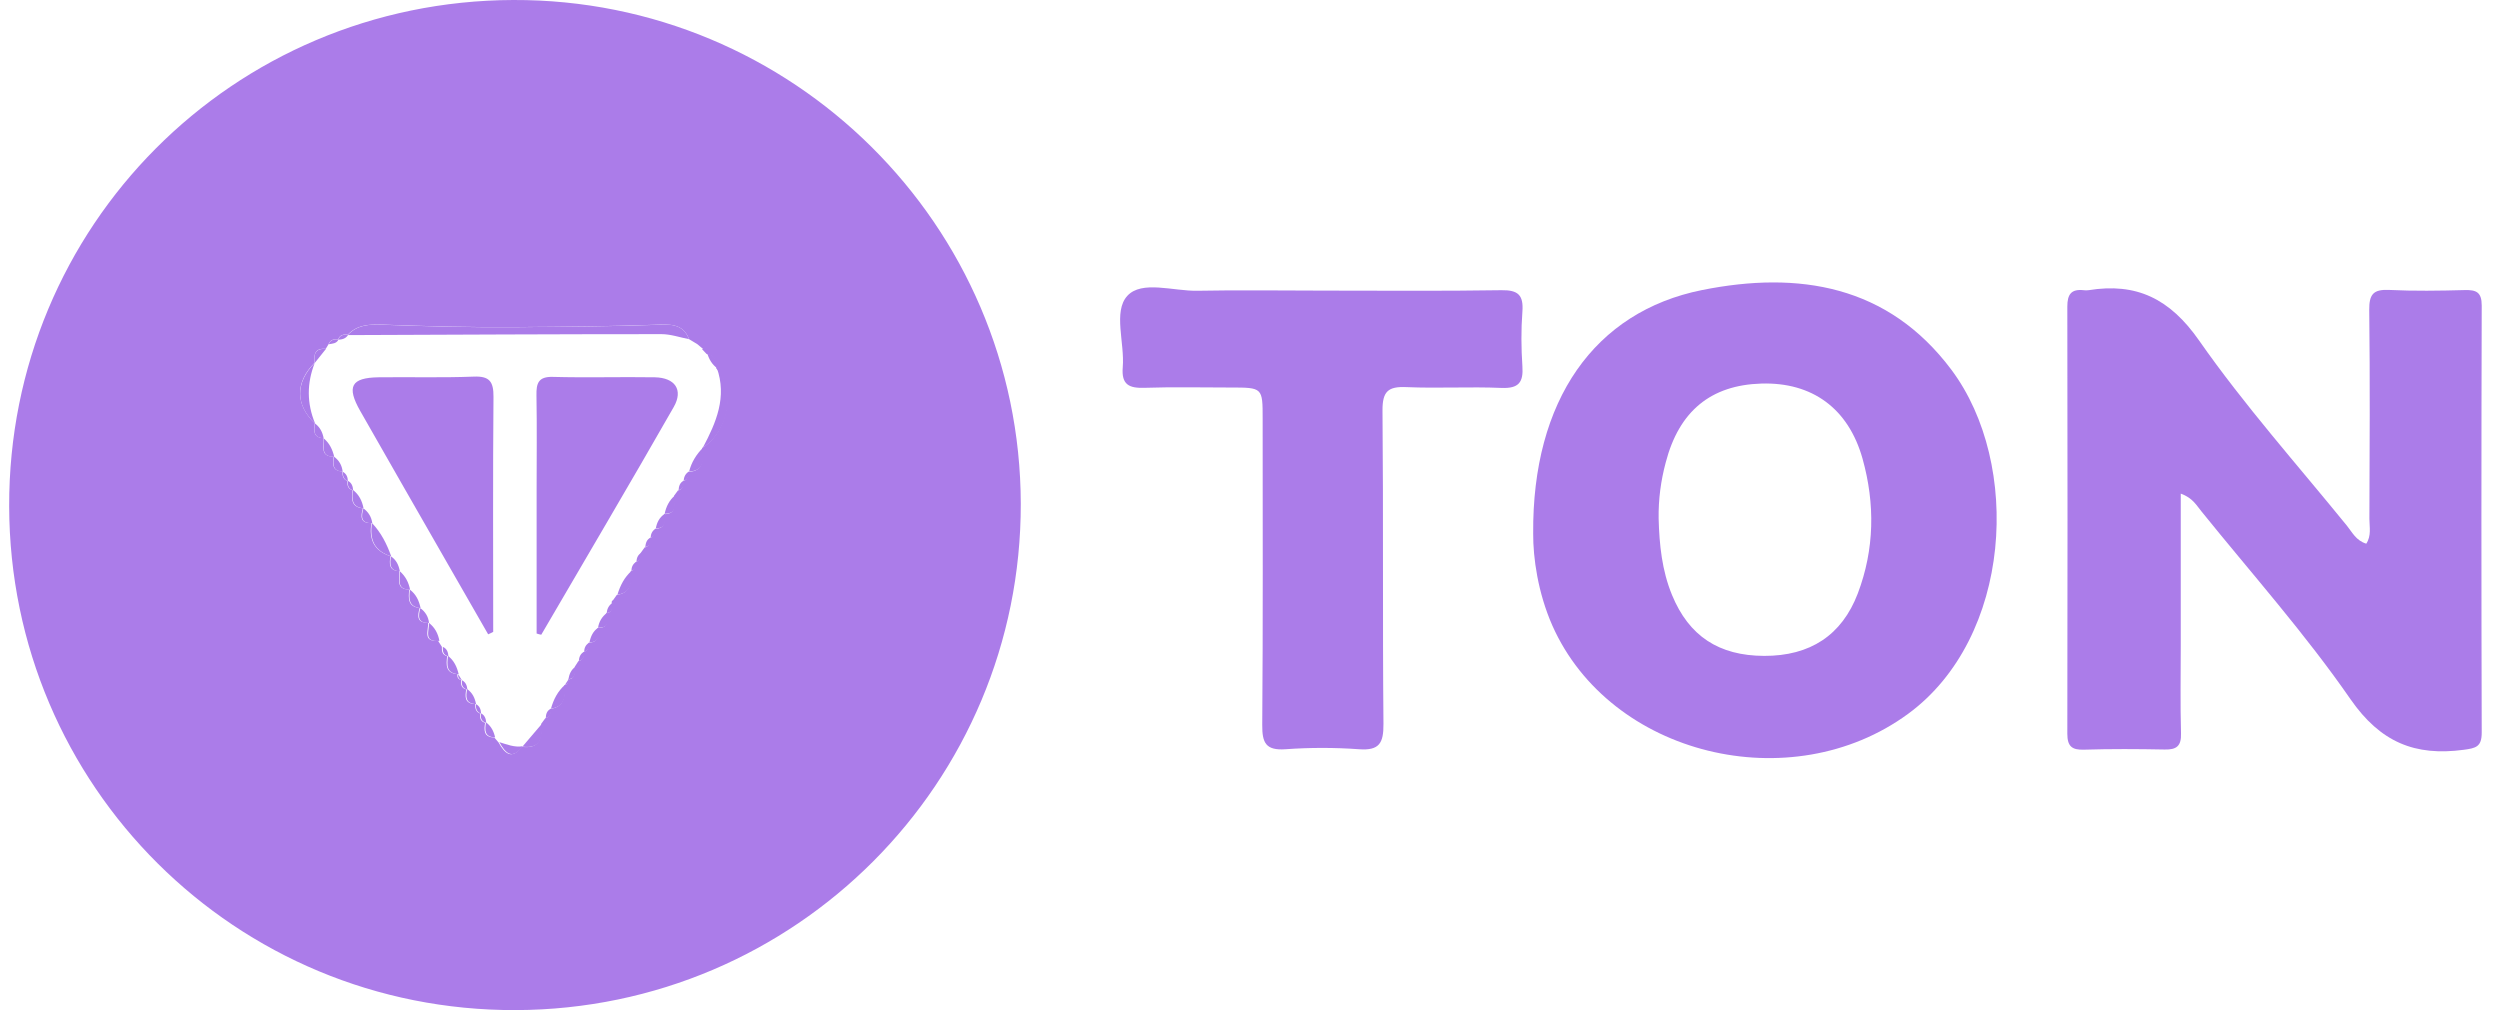<svg width="99" height="40" viewBox="0 0 99 40" fill="none" xmlns="http://www.w3.org/2000/svg">
<path d="M20.428 40C9.342 40.038 0.39 31.135 0.363 20.049C0.336 8.962 9.217 0.038 20.325 0C31.385 -0.038 40.401 8.908 40.423 19.946C40.439 31 31.504 39.962 20.428 40ZM27.844 13.822C27.769 13.757 27.688 13.692 27.612 13.627C27.504 13.562 27.396 13.497 27.288 13.432C27.044 12.784 26.471 12.843 25.963 12.86C24.125 12.924 22.282 12.941 20.455 12.951C18.693 12.968 16.909 12.919 15.136 12.854C14.639 12.838 14.136 12.854 13.763 13.265L13.78 13.254C13.607 13.232 13.455 13.254 13.39 13.449L13.401 13.438C13.228 13.422 13.082 13.443 13.012 13.627C12.974 13.692 12.936 13.751 12.898 13.816C12.466 13.773 12.423 14.043 12.455 14.373L12.461 14.362C11.682 15.141 11.693 16.032 12.477 16.773L12.466 16.762C12.423 17.054 12.401 17.33 12.812 17.351V17.357C12.844 17.66 12.655 18.087 13.223 18.081L13.212 18.076C13.174 18.368 13.147 18.649 13.558 18.67V18.676C13.558 18.838 13.59 18.978 13.758 19.049L13.752 19.038C13.747 19.211 13.774 19.362 13.969 19.416L13.958 19.4C13.92 19.746 13.898 20.087 14.38 20.13H14.369C14.282 20.449 14.255 20.73 14.72 20.713L14.709 20.708C14.601 21.357 14.812 21.822 15.471 22.027H15.46C15.417 22.319 15.396 22.6 15.812 22.616C15.844 22.919 15.65 23.346 16.217 23.346H16.206C16.169 23.692 16.147 24.032 16.628 24.076H16.617C16.531 24.389 16.498 24.676 16.963 24.659H16.952C16.974 24.968 16.72 25.432 17.369 25.373L17.352 25.384C17.401 25.465 17.455 25.541 17.504 25.622L17.498 25.616C17.488 25.789 17.515 25.941 17.72 25.989L17.709 25.973C17.666 26.319 17.634 26.665 18.131 26.697H18.115C18.093 26.822 18.147 26.897 18.261 26.935L18.255 26.93C18.244 27.103 18.266 27.259 18.477 27.303L18.466 27.286C18.412 27.584 18.39 27.865 18.817 27.881C18.812 28.049 18.839 28.195 19.023 28.259L19.012 28.249C18.996 28.427 19.023 28.578 19.228 28.627L19.212 28.611C19.163 28.913 19.147 29.195 19.574 29.205C19.628 29.27 19.688 29.335 19.742 29.4C19.985 29.832 20.255 30.113 20.671 29.562L20.655 29.573C21.385 29.67 21.466 29.211 21.433 28.659L21.439 28.654C21.493 28.578 21.547 28.508 21.601 28.432L21.585 28.449C21.779 28.389 21.806 28.238 21.796 28.07L21.79 28.076C22.363 27.984 22.374 27.562 22.352 27.124L22.347 27.135C22.466 27.097 22.52 27.027 22.498 26.903L22.482 26.908C22.817 26.881 22.731 26.616 22.758 26.416L22.763 26.4C22.812 26.324 22.86 26.249 22.909 26.173L22.893 26.189C23.098 26.14 23.125 25.989 23.109 25.816L23.104 25.827C23.277 25.762 23.315 25.622 23.309 25.459V25.454C23.72 25.432 23.698 25.157 23.66 24.865L23.65 24.87C24.104 24.876 24.077 24.595 24.001 24.281L23.996 24.292C24.239 24.254 24.244 24.076 24.228 23.887C24.212 23.832 24.228 23.789 24.277 23.767C24.325 23.697 24.374 23.632 24.423 23.562H24.412C24.996 23.481 24.996 23.054 24.974 22.616L24.963 22.627C25.158 22.573 25.179 22.422 25.174 22.254L25.169 22.265C25.336 22.195 25.369 22.054 25.369 21.897L25.374 21.892C25.428 21.816 25.482 21.741 25.536 21.665L25.515 21.686C25.72 21.638 25.747 21.486 25.731 21.308L25.725 21.319C25.898 21.254 25.936 21.113 25.936 20.946C26.347 20.93 26.325 20.649 26.293 20.362H26.288C26.844 20.357 26.655 19.935 26.693 19.638V19.632C26.747 19.557 26.801 19.481 26.855 19.411L26.839 19.427C27.044 19.378 27.066 19.222 27.05 19.049L27.039 19.065C27.217 19.005 27.255 18.86 27.25 18.692C27.904 18.649 27.823 18.178 27.806 17.741H27.801C28.839 17.097 29.142 15.378 28.352 14.578L28.363 14.589C28.401 14.287 28.277 14.092 27.979 14.016L27.996 14.033C27.931 13.962 27.866 13.897 27.801 13.827C27.833 13.811 27.844 13.822 27.844 13.822Z" fill="#AB7CE9"/>
<path d="M86.358 19.546C86.358 21.633 86.358 23.595 86.358 25.562C86.358 26.719 86.336 27.881 86.368 29.038C86.385 29.541 86.195 29.692 85.72 29.681C84.655 29.66 83.59 29.654 82.525 29.687C82.044 29.703 81.866 29.551 81.866 29.054C81.876 23.416 81.876 17.779 81.866 12.141C81.866 11.654 82.022 11.438 82.514 11.492C82.574 11.498 82.639 11.503 82.704 11.492C84.606 11.184 85.925 11.827 87.082 13.481C88.871 16.043 90.963 18.389 92.941 20.822C93.147 21.076 93.298 21.405 93.704 21.53C93.914 21.216 93.828 20.865 93.828 20.546C93.839 17.789 93.855 15.033 93.822 12.276C93.817 11.665 93.974 11.454 94.601 11.481C95.601 11.53 96.606 11.514 97.606 11.487C98.06 11.476 98.276 11.568 98.276 12.098C98.26 17.735 98.26 23.373 98.276 29.011C98.276 29.573 98.049 29.627 97.563 29.692C95.633 29.951 94.266 29.395 93.082 27.692C91.287 25.097 89.174 22.724 87.185 20.26C86.985 20.022 86.844 19.724 86.358 19.546Z" fill="#AB7CE9"/>
<path d="M60.714 21.135C60.671 15.849 63.147 12.341 67.401 11.486C71.228 10.719 74.768 11.292 77.276 14.643C80.066 18.373 79.677 25.254 75.558 28.27C70.925 31.665 63.758 29.924 61.471 24.767C60.898 23.465 60.709 22.081 60.714 21.135ZM65.682 20.535C65.709 21.567 65.812 22.589 66.212 23.562C66.882 25.189 68.066 25.967 69.86 25.973C71.682 25.978 72.936 25.157 73.568 23.503C74.233 21.751 74.255 19.951 73.758 18.168C73.195 16.162 71.752 15.13 69.752 15.189C67.752 15.249 66.493 16.276 65.963 18.313C65.768 19.038 65.671 19.778 65.682 20.535Z" fill="#AB7CE9"/>
<path d="M52.401 11.508C54.752 11.508 57.104 11.53 59.455 11.492C60.12 11.481 60.336 11.687 60.287 12.341C60.233 13.06 60.239 13.784 60.287 14.503C60.331 15.141 60.142 15.389 59.46 15.362C58.206 15.308 56.952 15.384 55.698 15.33C54.968 15.297 54.742 15.497 54.747 16.26C54.785 20.395 54.747 24.53 54.785 28.665C54.79 29.422 54.628 29.73 53.817 29.67C52.85 29.6 51.871 29.6 50.904 29.67C50.125 29.724 49.979 29.416 49.985 28.708C50.017 24.665 50.001 20.627 50.001 16.584C50.001 15.346 50.001 15.346 48.72 15.346C47.59 15.346 46.461 15.319 45.336 15.357C44.72 15.379 44.401 15.243 44.461 14.541C44.542 13.579 44.077 12.341 44.639 11.719C45.212 11.087 46.466 11.535 47.423 11.514C49.077 11.481 50.736 11.508 52.401 11.508Z" fill="#AB7CE9"/>
<path d="M27.287 13.432C26.925 13.362 26.558 13.232 26.195 13.232C22.055 13.232 17.909 13.254 13.769 13.27C14.142 12.86 14.639 12.838 15.142 12.86C16.915 12.924 18.698 12.973 20.46 12.957C22.287 12.941 24.131 12.93 25.968 12.865C26.471 12.843 27.044 12.784 27.287 13.432Z" fill="#AB7CE9"/>
<path d="M27.834 17.724C28.363 16.73 28.796 15.719 28.385 14.562C29.174 15.362 28.877 17.081 27.834 17.724Z" fill="#AB7CE9"/>
<path d="M12.466 14.368C12.147 15.173 12.147 15.979 12.482 16.779C11.693 16.043 11.688 15.152 12.466 14.368Z" fill="#AB7CE9"/>
<path d="M14.731 20.713C15.093 21.092 15.32 21.546 15.493 22.032C14.828 21.827 14.623 21.362 14.731 20.713Z" fill="#AB7CE9"/>
<path d="M20.688 29.567C20.947 29.265 21.206 28.956 21.466 28.654C21.493 29.205 21.417 29.665 20.688 29.567Z" fill="#AB7CE9"/>
<path d="M21.817 28.065C21.92 27.697 22.088 27.367 22.38 27.113C22.401 27.556 22.39 27.978 21.817 28.065Z" fill="#AB7CE9"/>
<path d="M27.288 18.675C27.38 18.308 27.574 17.994 27.844 17.724C27.861 18.162 27.936 18.632 27.288 18.675Z" fill="#AB7CE9"/>
<path d="M24.45 23.551C24.558 23.189 24.725 22.86 25.012 22.605C25.028 23.038 25.028 23.465 24.45 23.551Z" fill="#AB7CE9"/>
<path d="M19.774 29.389C20.077 29.481 20.374 29.605 20.704 29.551C20.287 30.108 20.017 29.827 19.774 29.389Z" fill="#AB7CE9"/>
<path d="M16.985 24.665C17.223 24.849 17.347 25.092 17.401 25.378C16.753 25.438 17.007 24.973 16.985 24.665Z" fill="#AB7CE9"/>
<path d="M12.823 17.362C13.05 17.552 13.169 17.805 13.234 18.087C12.666 18.092 12.855 17.665 12.823 17.362Z" fill="#AB7CE9"/>
<path d="M17.742 25.973C17.979 26.157 18.098 26.411 18.163 26.698C17.66 26.67 17.698 26.325 17.742 25.973Z" fill="#AB7CE9"/>
<path d="M15.834 22.622C16.055 22.816 16.185 23.065 16.239 23.351C15.666 23.351 15.866 22.919 15.834 22.622Z" fill="#AB7CE9"/>
<path d="M13.974 19.4C14.217 19.584 14.342 19.838 14.396 20.13C13.915 20.086 13.936 19.746 13.974 19.4Z" fill="#AB7CE9"/>
<path d="M26.32 20.346C26.379 20.059 26.504 19.811 26.725 19.622C26.687 19.919 26.877 20.34 26.32 20.346Z" fill="#AB7CE9"/>
<path d="M16.233 23.351C16.477 23.535 16.596 23.789 16.655 24.081C16.174 24.032 16.19 23.697 16.233 23.351Z" fill="#AB7CE9"/>
<path d="M12.904 13.822C12.758 14.005 12.606 14.194 12.46 14.378C12.423 14.049 12.466 13.778 12.904 13.822Z" fill="#AB7CE9"/>
<path d="M18.498 27.287C18.709 27.433 18.806 27.638 18.85 27.881C18.423 27.865 18.444 27.584 18.498 27.287Z" fill="#AB7CE9"/>
<path d="M15.482 22.032C15.693 22.173 15.79 22.378 15.833 22.621C15.417 22.605 15.439 22.324 15.482 22.032Z" fill="#AB7CE9"/>
<path d="M12.471 16.768C12.671 16.913 12.774 17.119 12.817 17.357C12.407 17.335 12.428 17.059 12.471 16.768Z" fill="#AB7CE9"/>
<path d="M16.644 24.081C16.844 24.227 16.963 24.422 16.99 24.665C16.526 24.681 16.563 24.395 16.644 24.081Z" fill="#AB7CE9"/>
<path d="M13.223 18.081C13.428 18.227 13.541 18.427 13.569 18.676C13.158 18.654 13.185 18.373 13.223 18.081Z" fill="#AB7CE9"/>
<path d="M23.682 24.859C23.72 24.616 23.839 24.421 24.034 24.27C24.115 24.584 24.142 24.865 23.682 24.859Z" fill="#AB7CE9"/>
<path d="M19.244 28.605C19.45 28.751 19.553 28.962 19.607 29.2C19.18 29.189 19.196 28.908 19.244 28.605Z" fill="#AB7CE9"/>
<path d="M14.39 20.13C14.59 20.276 14.709 20.47 14.742 20.714C14.271 20.735 14.304 20.449 14.39 20.13Z" fill="#AB7CE9"/>
<path d="M23.342 25.443C23.39 25.205 23.482 24.994 23.693 24.854C23.726 25.14 23.753 25.422 23.342 25.443Z" fill="#AB7CE9"/>
<path d="M25.969 20.93C26.012 20.686 26.115 20.486 26.326 20.346C26.363 20.632 26.38 20.913 25.969 20.93Z" fill="#AB7CE9"/>
<path d="M28.395 14.578C28.201 14.432 28.082 14.238 28.012 14.005C28.309 14.081 28.433 14.276 28.395 14.578Z" fill="#AB7CE9"/>
<path d="M22.509 26.897C22.542 26.703 22.612 26.524 22.785 26.405C22.758 26.605 22.844 26.865 22.509 26.897Z" fill="#AB7CE9"/>
<path d="M13.769 19.038C13.925 19.113 13.974 19.254 13.985 19.416C13.79 19.362 13.763 19.211 13.769 19.038Z" fill="#AB7CE9"/>
<path d="M26.871 19.411C26.882 19.248 26.925 19.108 27.082 19.032C27.098 19.205 27.076 19.362 26.871 19.411Z" fill="#AB7CE9"/>
<path d="M25.763 21.303C25.769 21.146 25.828 21.011 25.974 20.93C25.974 21.097 25.936 21.238 25.763 21.303Z" fill="#AB7CE9"/>
<path d="M25.552 21.665C25.569 21.508 25.606 21.362 25.768 21.287C25.779 21.465 25.758 21.616 25.552 21.665Z" fill="#AB7CE9"/>
<path d="M24.023 24.281C24.039 24.113 24.109 23.967 24.255 23.875C24.271 24.065 24.266 24.243 24.023 24.281Z" fill="#AB7CE9"/>
<path d="M23.131 25.816C23.136 25.66 23.19 25.53 23.336 25.449C23.342 25.611 23.304 25.751 23.131 25.816Z" fill="#AB7CE9"/>
<path d="M17.536 25.616C17.698 25.686 17.747 25.827 17.758 25.989C17.552 25.946 17.525 25.795 17.536 25.616Z" fill="#AB7CE9"/>
<path d="M13.785 13.26C13.698 13.411 13.552 13.444 13.396 13.454C13.46 13.26 13.612 13.238 13.785 13.26Z" fill="#AB7CE9"/>
<path d="M18.288 26.935C18.444 27.011 18.493 27.146 18.509 27.308C18.304 27.259 18.277 27.108 18.288 26.935Z" fill="#AB7CE9"/>
<path d="M22.92 26.178C22.931 26.021 22.985 25.881 23.136 25.805C23.147 25.978 23.125 26.13 22.92 26.178Z" fill="#AB7CE9"/>
<path d="M18.844 27.881C19.001 27.962 19.044 28.097 19.05 28.259C18.866 28.194 18.839 28.048 18.844 27.881Z" fill="#AB7CE9"/>
<path d="M25.001 22.611C25.006 22.449 25.066 22.319 25.212 22.238C25.217 22.405 25.19 22.557 25.001 22.611Z" fill="#AB7CE9"/>
<path d="M19.039 28.243C19.196 28.319 19.244 28.459 19.255 28.622C19.055 28.573 19.028 28.422 19.039 28.243Z" fill="#AB7CE9"/>
<path d="M21.612 28.438C21.617 28.276 21.66 28.135 21.823 28.06C21.833 28.233 21.812 28.384 21.612 28.438Z" fill="#AB7CE9"/>
<path d="M13.407 13.443C13.326 13.611 13.164 13.605 13.018 13.633C13.082 13.449 13.234 13.427 13.407 13.443Z" fill="#AB7CE9"/>
<path d="M25.206 22.248C25.206 22.092 25.266 21.962 25.407 21.881C25.407 22.038 25.374 22.178 25.206 22.248Z" fill="#AB7CE9"/>
<path d="M13.574 18.681C13.72 18.762 13.774 18.892 13.774 19.054C13.607 18.984 13.569 18.843 13.574 18.681Z" fill="#AB7CE9"/>
<path d="M27.071 19.043C27.082 18.887 27.142 18.757 27.282 18.67C27.288 18.843 27.25 18.984 27.071 19.043Z" fill="#AB7CE9"/>
<path d="M28.028 14.016C27.963 13.946 27.898 13.881 27.834 13.811C27.898 13.876 27.963 13.946 28.028 14.016Z" fill="#AB7CE9"/>
<path d="M27.844 13.822C27.769 13.757 27.688 13.692 27.612 13.627C27.693 13.692 27.769 13.757 27.844 13.822Z" fill="#AB7CE9"/>
<path d="M22.369 27.124C22.417 27.048 22.471 26.967 22.52 26.892C22.547 27.016 22.488 27.086 22.369 27.124Z" fill="#AB7CE9"/>
<path d="M25.412 21.87C25.466 21.794 25.52 21.719 25.574 21.643C25.52 21.724 25.466 21.8 25.412 21.87Z" fill="#AB7CE9"/>
<path d="M24.309 23.757C24.358 23.686 24.406 23.622 24.455 23.551C24.406 23.616 24.358 23.686 24.309 23.757Z" fill="#AB7CE9"/>
<path d="M18.147 26.703C18.195 26.784 18.244 26.859 18.293 26.941C18.179 26.897 18.125 26.827 18.147 26.703Z" fill="#AB7CE9"/>
<path d="M17.385 25.389C17.433 25.47 17.488 25.546 17.536 25.627C17.488 25.546 17.439 25.47 17.385 25.389Z" fill="#AB7CE9"/>
<path d="M21.471 28.643C21.525 28.567 21.579 28.497 21.633 28.421C21.579 28.497 21.525 28.573 21.471 28.643Z" fill="#AB7CE9"/>
<path d="M19.331 25.119C18.779 24.157 18.223 23.195 17.671 22.227C16.536 20.244 15.396 18.265 14.266 16.276C13.715 15.308 13.904 14.957 14.99 14.941C16.244 14.925 17.498 14.963 18.753 14.914C19.385 14.887 19.547 15.108 19.542 15.719C19.515 18.822 19.531 21.919 19.531 25.022C19.461 25.06 19.396 25.092 19.331 25.119Z" fill="#AB7CE9"/>
<path d="M21.25 25.087C21.25 23.195 21.25 21.303 21.25 19.411C21.25 18.162 21.266 16.908 21.244 15.66C21.234 15.173 21.32 14.908 21.898 14.925C23.244 14.962 24.59 14.919 25.931 14.941C26.731 14.957 27.066 15.438 26.682 16.114C24.958 19.135 23.185 22.13 21.434 25.135C21.374 25.125 21.309 25.108 21.25 25.087Z" fill="#AB7CE9"/>
</svg>
